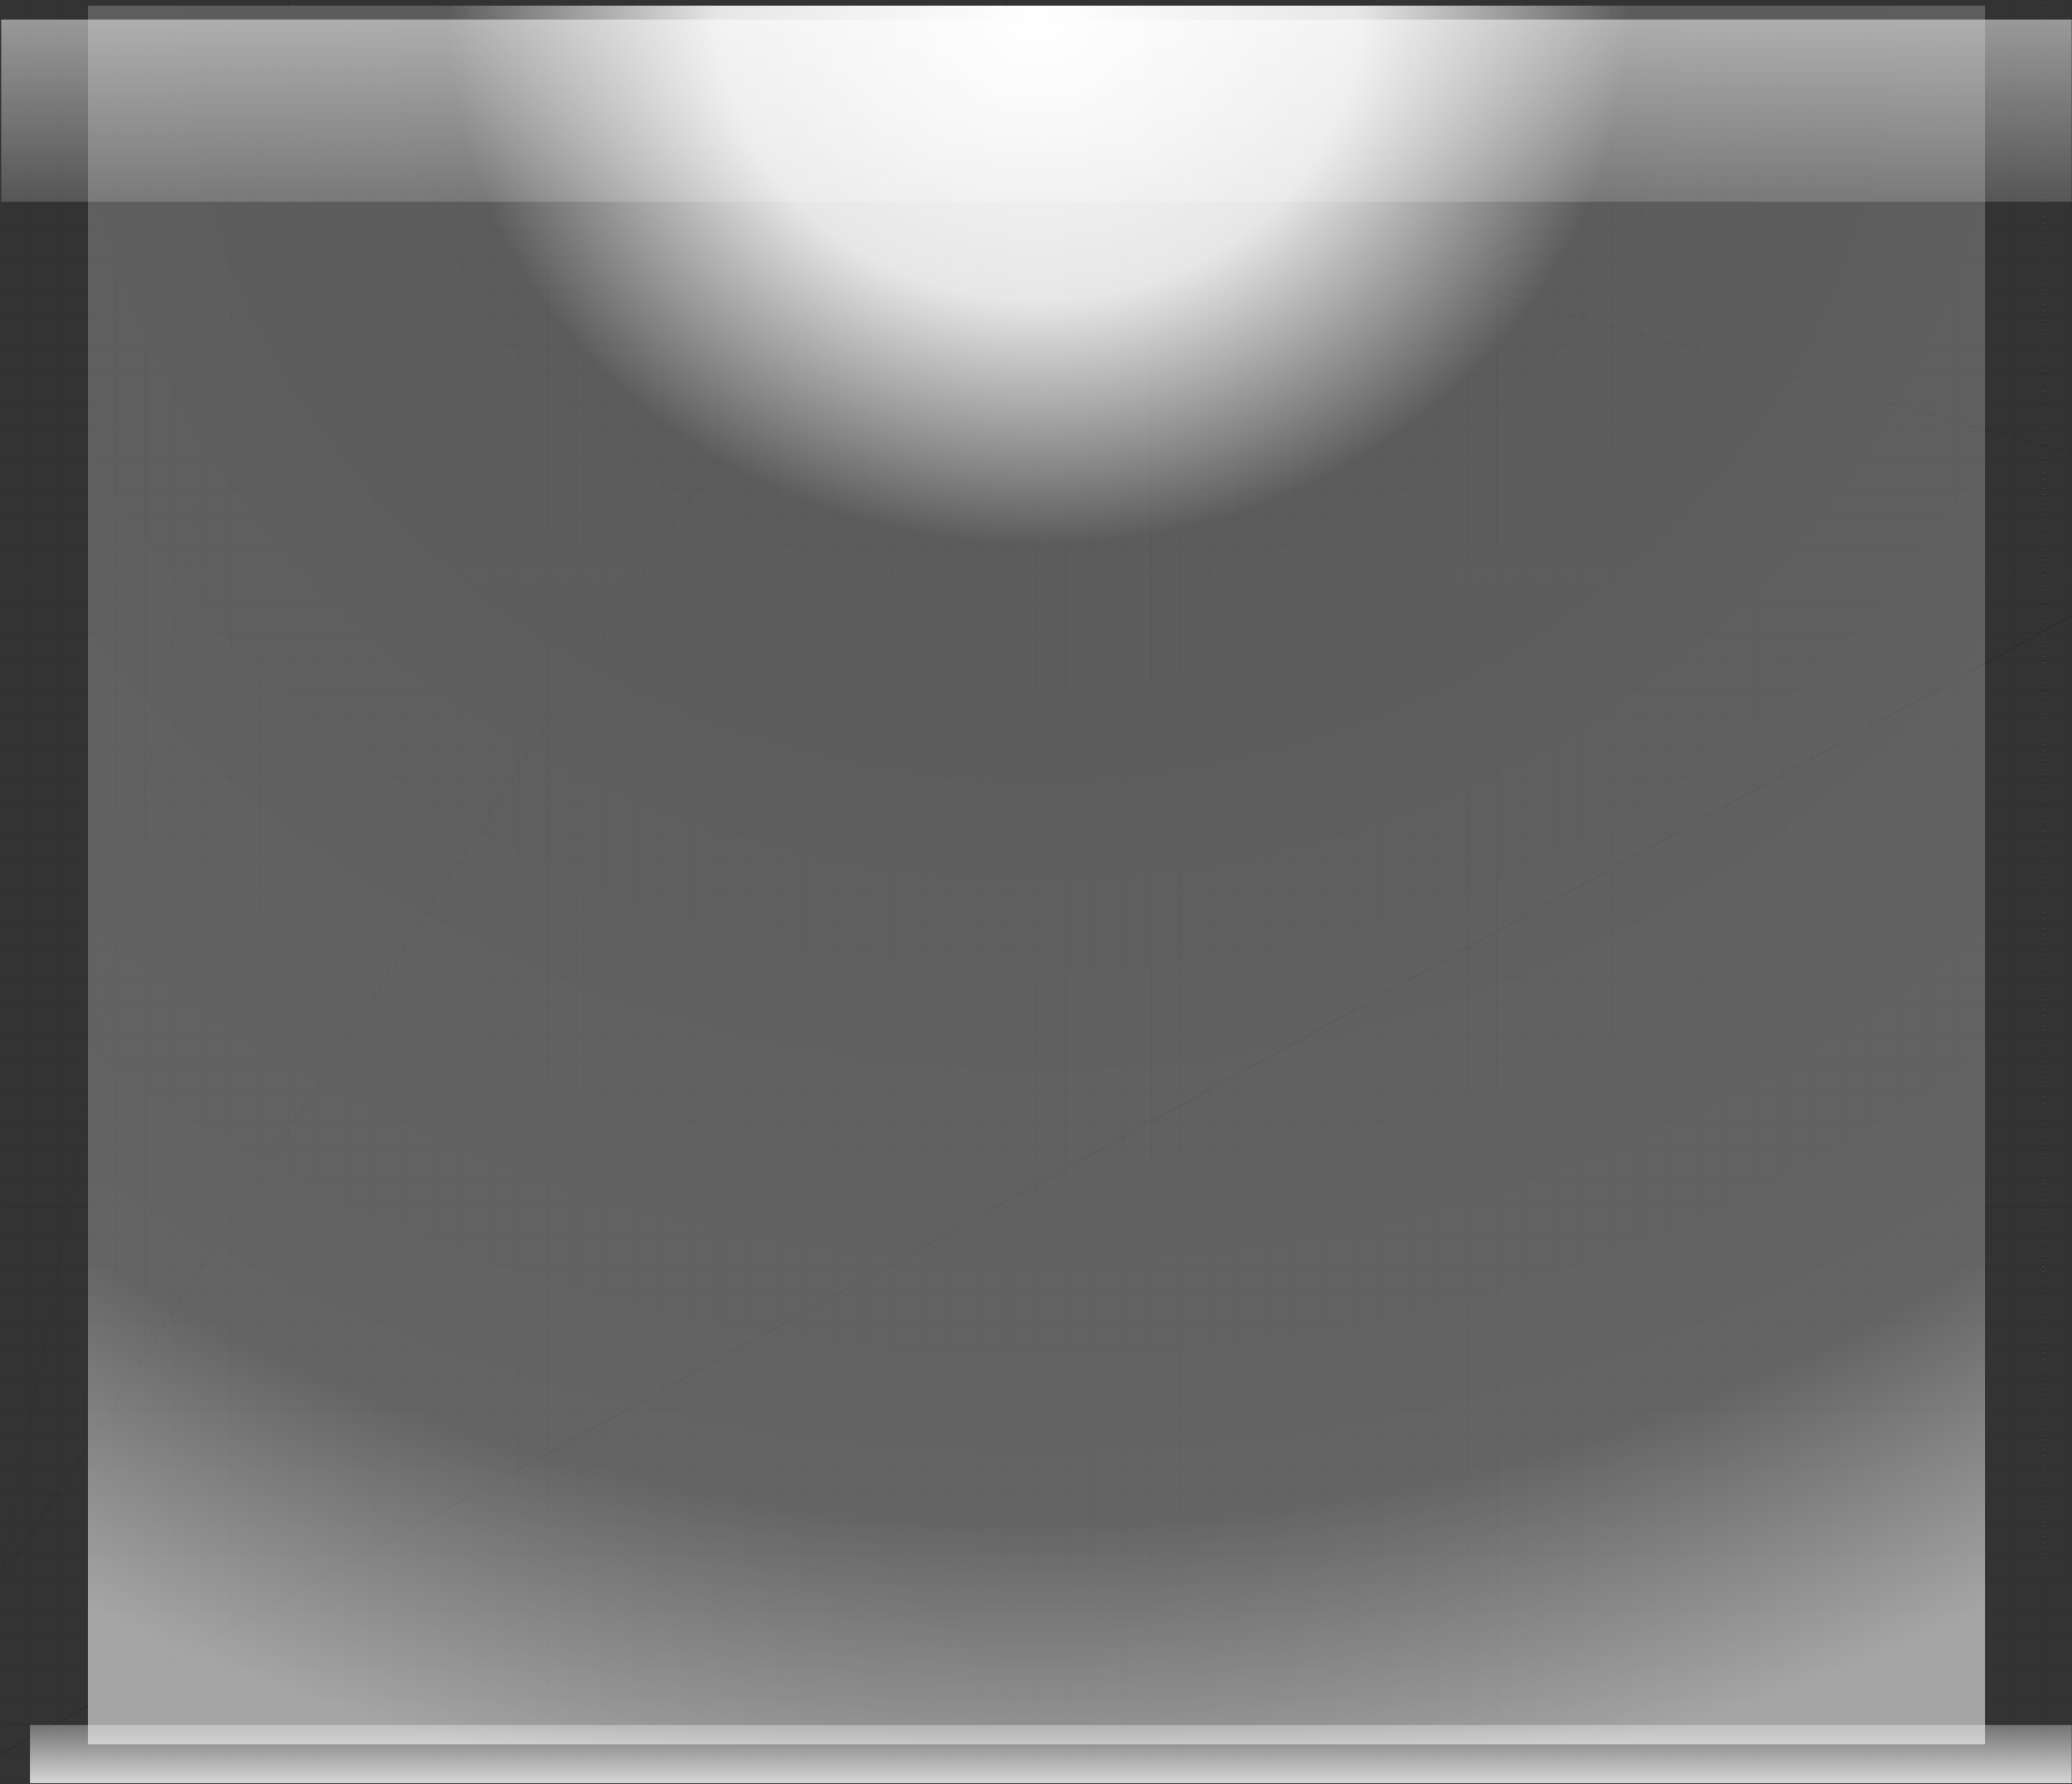 <svg width="1441" height="1241" viewBox="0 0 1441 1241" fill="none" xmlns="http://www.w3.org/2000/svg">
<rect x="0" y="0" width="1441" height="1241" fill="#333333" stroke="none"/>
<g clip-path="url(#clip0_645_3094)">
<path d="M200.822 0.5L0.822 1099.82" stroke="black" stroke-opacity="0.16" stroke-width="0.67"/>
<path d="M200.822 0.5L0.822 1099.82" stroke="#EF5A3C" stroke-opacity="0.11" stroke-dasharray="0.01 1"/>
<path d="M200.822 0.5L0.822 1099.82" stroke="#EF5A3C" stroke-opacity="0.224" stroke-dasharray="0.01 1"/>
<path d="M200.822 0.5L0.822 1099.82" stroke="#EF5A3C" stroke-opacity="0.333" stroke-dasharray="0.01 1"/>
<path d="M200.822 0.5L0.822 1099.82" stroke="#EF5A3C" stroke-opacity="0.443" stroke-dasharray="0.01 1"/>
<path d="M200.822 0.5L0.822 1099.82" stroke="#EF5A3C" stroke-opacity="0.557" stroke-dasharray="0.01 1"/>
<path d="M200.822 0.5L0.822 1099.82" stroke="#EF5A3C" stroke-opacity="0.667" stroke-dasharray="0.01 1"/>
<path d="M200.822 0.5L0.822 1099.82" stroke="#EF5A3C" stroke-opacity="0.776" stroke-dasharray="0.01 1"/>
<path d="M200.822 0.5L0.822 1099.82" stroke="#EF5A3C" stroke-opacity="0.89" stroke-dasharray="0.01 1"/>
<path d="M700.822 0.5L0.822 1099.82" stroke="black" stroke-opacity="0.16" stroke-width="0.67" stroke-dasharray="5 5"/>
<path d="M2000.82 120.5L0.822 1219.82" stroke="black" stroke-opacity="0.16" stroke-width="0.67"/>
<path d="M300.822 0.5L2000.82 470.21" stroke="black" stroke-opacity="0.16" stroke-width="0.67" stroke-dasharray="5 5"/>
<path d="M20.822 0.5V1434.34" stroke="black" stroke-opacity="0.06" stroke-width="0.67"/>
<path d="M40.822 0.5V1434.34" stroke="black" stroke-opacity="0.06" stroke-width="0.67"/>
<path d="M60.822 0.5V1434.34" stroke="black" stroke-opacity="0.06" stroke-width="0.67"/>
<path d="M80.822 0.5V1434.34" stroke="black" stroke-opacity="0.06" stroke-width="0.67"/>
<path d="M100.822 0.5V1434.34" stroke="black" stroke-opacity="0.06" stroke-width="0.67"/>
<path d="M120.822 0.5V1434.34" stroke="black" stroke-opacity="0.06" stroke-width="0.67"/>
<path d="M140.822 0.5V1434.34" stroke="black" stroke-opacity="0.06" stroke-width="0.67"/>
<path d="M160.822 0.5V1434.34" stroke="black" stroke-opacity="0.06" stroke-width="0.67"/>
<path d="M180.822 0.5V1434.34" stroke="black" stroke-opacity="0.06" stroke-width="0.67"/>
<path d="M200.822 0.5V1434.34" stroke="black" stroke-opacity="0.06" stroke-width="0.67"/>
<path d="M220.822 0.5V1434.34" stroke="black" stroke-opacity="0.06" stroke-width="0.67"/>
<path d="M240.822 0.5V1434.34" stroke="black" stroke-opacity="0.06" stroke-width="0.67"/>
<path d="M260.822 0.5V1434.34" stroke="black" stroke-opacity="0.06" stroke-width="0.67"/>
<path d="M280.822 0.5V1434.34" stroke="black" stroke-opacity="0.06" stroke-width="0.67"/>
<path d="M300.822 0.5V1434.34" stroke="black" stroke-opacity="0.06" stroke-width="0.67"/>
<path d="M320.822 0.5V1434.34" stroke="black" stroke-opacity="0.06" stroke-width="0.67"/>
<path d="M340.822 0.5V1434.34" stroke="black" stroke-opacity="0.06" stroke-width="0.67"/>
<path d="M360.822 0.5V1434.34" stroke="black" stroke-opacity="0.06" stroke-width="0.67"/>
<path d="M380.822 0.5V1434.34" stroke="black" stroke-opacity="0.06" stroke-width="0.67"/>
<path d="M400.822 0.5V1434.34" stroke="black" stroke-opacity="0.06" stroke-width="0.67"/>
<path d="M420.822 0.5V1434.34" stroke="black" stroke-opacity="0.06" stroke-width="0.67"/>
<path d="M440.822 0.5V1434.34" stroke="black" stroke-opacity="0.06" stroke-width="0.67"/>
<path d="M460.822 0.5V1434.34" stroke="black" stroke-opacity="0.06" stroke-width="0.67"/>
<path d="M480.822 0.5V1434.34" stroke="black" stroke-opacity="0.06" stroke-width="0.67"/>
<path d="M500.822 0.5V1434.34" stroke="black" stroke-opacity="0.06" stroke-width="0.67"/>
<path d="M520.822 0.5V1434.34" stroke="black" stroke-opacity="0.06" stroke-width="0.67"/>
<path d="M540.822 0.5V1434.34" stroke="black" stroke-opacity="0.06" stroke-width="0.67"/>
<path d="M560.822 0.5V1434.34" stroke="black" stroke-opacity="0.06" stroke-width="0.67"/>
<path d="M580.822 0.5V1434.34" stroke="black" stroke-opacity="0.06" stroke-width="0.67"/>
<path d="M600.822 0.5V1434.34" stroke="black" stroke-opacity="0.06" stroke-width="0.67"/>
<path d="M620.822 0.5V1434.34" stroke="black" stroke-opacity="0.06" stroke-width="0.67"/>
<path d="M640.822 0.5V1434.34" stroke="black" stroke-opacity="0.06" stroke-width="0.67"/>
<path d="M660.822 0.5V1434.34" stroke="black" stroke-opacity="0.06" stroke-width="0.67"/>
<path d="M680.822 0.5V1434.34" stroke="black" stroke-opacity="0.06" stroke-width="0.67"/>
<path d="M700.822 0.5V1434.34" stroke="black" stroke-opacity="0.06" stroke-width="0.67"/>
<path d="M720.822 0.5V1434.34" stroke="black" stroke-opacity="0.06" stroke-width="0.67"/>
<path d="M740.822 0.5V1434.34" stroke="black" stroke-opacity="0.06" stroke-width="0.67"/>
<path d="M760.822 0.5V1434.34" stroke="black" stroke-opacity="0.06" stroke-width="0.67"/>
<path d="M780.822 0.5V1434.34" stroke="black" stroke-opacity="0.06" stroke-width="0.67"/>
<path d="M800.822 0.5V1434.34" stroke="black" stroke-opacity="0.06" stroke-width="0.67"/>
<path d="M820.822 0.5V1434.34" stroke="black" stroke-opacity="0.06" stroke-width="0.67"/>
<path d="M840.822 0.5V1434.34" stroke="black" stroke-opacity="0.06" stroke-width="0.67"/>
<path d="M860.822 0.5V1434.34" stroke="black" stroke-opacity="0.06" stroke-width="0.67"/>
<path d="M880.822 0.5V1434.34" stroke="black" stroke-opacity="0.06" stroke-width="0.67"/>
<path d="M900.822 0.5V1434.34" stroke="black" stroke-opacity="0.06" stroke-width="0.67"/>
<path d="M920.822 0.5V1434.34" stroke="black" stroke-opacity="0.06" stroke-width="0.67"/>
<path d="M940.822 0.5V1434.34" stroke="black" stroke-opacity="0.06" stroke-width="0.67"/>
<path d="M960.822 0.5V1434.34" stroke="black" stroke-opacity="0.06" stroke-width="0.67"/>
<path d="M980.822 0.5V1434.34" stroke="black" stroke-opacity="0.06" stroke-width="0.67"/>
<path d="M1000.82 0.5V1434.34" stroke="black" stroke-opacity="0.06" stroke-width="0.67"/>
<path d="M1020.82 0.5V1434.34" stroke="black" stroke-opacity="0.06" stroke-width="0.67"/>
<path d="M1040.82 0.5V1434.34" stroke="black" stroke-opacity="0.06" stroke-width="0.67"/>
<path d="M1060.82 0.5V1434.34" stroke="black" stroke-opacity="0.06" stroke-width="0.67"/>
<path d="M1080.82 0.5V1434.34" stroke="black" stroke-opacity="0.06" stroke-width="0.67"/>
<path d="M1100.82 0.5V1434.34" stroke="black" stroke-opacity="0.06" stroke-width="0.67"/>
<path d="M1120.82 0.5V1434.34" stroke="black" stroke-opacity="0.06" stroke-width="0.67"/>
<path d="M1140.82 0.5V1434.34" stroke="black" stroke-opacity="0.06" stroke-width="0.67"/>
<path d="M1160.82 0.5V1434.34" stroke="black" stroke-opacity="0.06" stroke-width="0.67"/>
<path d="M1180.82 0.5V1434.34" stroke="black" stroke-opacity="0.06" stroke-width="0.67"/>
<path d="M1200.82 0.5V1434.34" stroke="black" stroke-opacity="0.06" stroke-width="0.67"/>
<path d="M1220.82 0.5V1434.34" stroke="black" stroke-opacity="0.06" stroke-width="0.67"/>
<path d="M1240.82 0.5V1434.34" stroke="black" stroke-opacity="0.06" stroke-width="0.67"/>
<path d="M1260.82 0.5V1434.34" stroke="black" stroke-opacity="0.06" stroke-width="0.67"/>
<path d="M1280.82 0.5V1434.34" stroke="black" stroke-opacity="0.06" stroke-width="0.67"/>
<path d="M1300.82 0.5V1434.34" stroke="black" stroke-opacity="0.06" stroke-width="0.67"/>
<path d="M1320.82 0.5V1434.34" stroke="black" stroke-opacity="0.06" stroke-width="0.67"/>
<path d="M1340.82 0.5V1434.34" stroke="black" stroke-opacity="0.06" stroke-width="0.67"/>
<path d="M1360.82 0.5V1434.34" stroke="black" stroke-opacity="0.06" stroke-width="0.67"/>
<path d="M1380.82 0.5V1434.34" stroke="black" stroke-opacity="0.06" stroke-width="0.67"/>
<path d="M1400.82 0.5V1434.34" stroke="black" stroke-opacity="0.06" stroke-width="0.67"/>
<path d="M1420.82 0.5V1434.34" stroke="black" stroke-opacity="0.06" stroke-width="0.67"/>
<path d="M1440.82 0.5V1099.82" stroke="black" stroke-opacity="0.06" stroke-width="0.67"/>
<path d="M1420.82 0.5V1099.82" stroke="#CF74A2" stroke-opacity="0.11" stroke-dasharray="0.01 1"/>
<path d="M1420.82 0.5V1099.82" stroke="#CF74A2" stroke-opacity="0.224" stroke-dasharray="0.01 1"/>
<path d="M1420.82 0.5V1099.82" stroke="#CF74A2" stroke-opacity="0.333" stroke-dasharray="0.01 1"/>
<path d="M1420.82 0.5V1099.82" stroke="#CF74A2" stroke-opacity="0.443" stroke-dasharray="0.01 1"/>
<path d="M1420.82 0.5V1099.82" stroke="#CF74A2" stroke-opacity="0.557" stroke-dasharray="0.01 1"/>
<path d="M1420.82 0.5V1099.82" stroke="#CF74A2" stroke-opacity="0.667" stroke-dasharray="0.01 1"/>
<path d="M1420.82 0.5V1099.82" stroke="#CF74A2" stroke-opacity="0.776" stroke-dasharray="0.01 1"/>
<path d="M1420.82 0.5V1099.82" stroke="#CF74A2" stroke-opacity="0.89" stroke-dasharray="0.01 1"/>
<path d="M0.822 20.488H2000.82" stroke="black" stroke-opacity="0.06" stroke-width="0.67"/>
<path d="M0.822 40.475H2000.82" stroke="black" stroke-opacity="0.06" stroke-width="0.67"/>
<path d="M0.822 60.463H2000.82" stroke="black" stroke-opacity="0.06" stroke-width="0.67"/>
<path d="M0.822 80.451H2000.82" stroke="black" stroke-opacity="0.06" stroke-width="0.67"/>
<path d="M0.822 100.438H2000.82" stroke="black" stroke-opacity="0.06" stroke-width="0.67"/>
<path d="M0.822 120.426H2000.82" stroke="black" stroke-opacity="0.06" stroke-width="0.67"/>
<path d="M0.822 140.414H2000.82" stroke="black" stroke-opacity="0.06" stroke-width="0.67"/>
<path d="M0.822 160.401H2000.82" stroke="black" stroke-opacity="0.06" stroke-width="0.67"/>
<path d="M0.822 180.389H2000.82" stroke="black" stroke-opacity="0.06" stroke-width="0.67"/>
<path d="M0.822 200.376H2000.82" stroke="black" stroke-opacity="0.06" stroke-width="0.67"/>
<path d="M0.822 220.364H2000.82" stroke="black" stroke-opacity="0.06" stroke-width="0.67"/>
<path d="M0.822 240.352H2000.82" stroke="black" stroke-opacity="0.06" stroke-width="0.67"/>
<path d="M0.822 260.339H2000.82" stroke="black" stroke-opacity="0.06" stroke-width="0.67"/>
<path d="M0.822 280.327H2000.82" stroke="black" stroke-opacity="0.06" stroke-width="0.67"/>
<path d="M0.822 300.315H2000.82" stroke="black" stroke-opacity="0.06" stroke-width="0.67"/>
<path d="M0.822 320.302H2000.82" stroke="black" stroke-opacity="0.06" stroke-width="0.67"/>
<path d="M0.822 340.29H2000.82" stroke="black" stroke-opacity="0.06" stroke-width="0.67"/>
<path d="M0.822 360.278H2000.82" stroke="black" stroke-opacity="0.06" stroke-width="0.67"/>
<path d="M0.822 380.265H2000.82" stroke="black" stroke-opacity="0.06" stroke-width="0.67"/>
<path d="M0.822 400.253H2000.82" stroke="black" stroke-opacity="0.06" stroke-width="0.67"/>
<path d="M0.822 420.241H2000.82" stroke="black" stroke-opacity="0.06" stroke-width="0.67"/>
<path d="M0.822 440.229H2000.82" stroke="black" stroke-opacity="0.06" stroke-width="0.67"/>
<path d="M0.822 460.216H2000.82" stroke="black" stroke-opacity="0.06" stroke-width="0.67"/>
<path d="M0.822 480.204H2000.82" stroke="black" stroke-opacity="0.06" stroke-width="0.67"/>
<path d="M0.822 500.191H2000.82" stroke="black" stroke-opacity="0.06" stroke-width="0.67"/>
<path d="M0.822 520.179H2000.82" stroke="black" stroke-opacity="0.06" stroke-width="0.67"/>
<path d="M0.822 540.167H2000.82" stroke="black" stroke-opacity="0.06" stroke-width="0.67"/>
<path d="M0.822 560.154H2000.82" stroke="black" stroke-opacity="0.06" stroke-width="0.67"/>
<path d="M0.822 580.142H2000.82" stroke="black" stroke-opacity="0.06" stroke-width="0.67"/>
<path d="M0.822 600.13H2000.82" stroke="black" stroke-opacity="0.06" stroke-width="0.67"/>
<path d="M0.822 620.117H2000.82" stroke="black" stroke-opacity="0.06" stroke-width="0.67"/>
<path d="M0.822 640.105H2000.82" stroke="black" stroke-opacity="0.06" stroke-width="0.67"/>
<path d="M0.822 660.093H2000.82" stroke="black" stroke-opacity="0.06" stroke-width="0.67"/>
<path d="M0.822 680.08H2000.82" stroke="black" stroke-opacity="0.06" stroke-width="0.67"/>
<path d="M0.822 700.068H2000.82" stroke="black" stroke-opacity="0.06" stroke-width="0.67"/>
<path d="M0.822 720.056H2000.82" stroke="black" stroke-opacity="0.06" stroke-width="0.67"/>
<path d="M0.822 740.043H2000.82" stroke="black" stroke-opacity="0.06" stroke-width="0.67"/>
<path d="M0.822 760.031H2000.82" stroke="black" stroke-opacity="0.06" stroke-width="0.67"/>
<path d="M0.822 780.019H2000.82" stroke="black" stroke-opacity="0.06" stroke-width="0.67"/>
<path d="M0.822 800.006H2000.82" stroke="black" stroke-opacity="0.06" stroke-width="0.67"/>
<path d="M0.822 819.994H2000.82" stroke="black" stroke-opacity="0.06" stroke-width="0.67"/>
<path d="M0.822 839.981H2000.82" stroke="black" stroke-opacity="0.06" stroke-width="0.67"/>
<path d="M0.822 859.969H2000.82" stroke="black" stroke-opacity="0.06" stroke-width="0.67"/>
<path d="M0.822 879.957H2000.82" stroke="black" stroke-opacity="0.06" stroke-width="0.67"/>
<path d="M0.822 899.944H2000.82" stroke="black" stroke-opacity="0.06" stroke-width="0.67"/>
<path d="M0.822 919.932H2000.82" stroke="black" stroke-opacity="0.06" stroke-width="0.67"/>
<path d="M0.822 939.92H2000.82" stroke="black" stroke-opacity="0.06" stroke-width="0.67"/>
<path d="M0.822 959.907H2000.82" stroke="black" stroke-opacity="0.06" stroke-width="0.67"/>
<path d="M0.822 979.895H2000.82" stroke="black" stroke-opacity="0.06" stroke-width="0.67"/>
<path d="M0.822 1199.9H2000.82" stroke="black" stroke-opacity="0.06" stroke-width="0.67"/>
<path d="M0.822 999.883H2000.82" stroke="black" stroke-opacity="0.06" stroke-width="0.67"/>
<path d="M0.822 1219.88H2000.82" stroke="black" stroke-opacity="0.06" stroke-width="0.67"/>
<path d="M0.822 1019.87H2000.82" stroke="black" stroke-opacity="0.06" stroke-width="0.67"/>
<path d="M0.822 1239.87H2000.82" stroke="black" stroke-opacity="0.06" stroke-width="0.67"/>
<path d="M0.822 1039.86H2000.82" stroke="black" stroke-opacity="0.06" stroke-width="0.67"/>
<path d="M0.822 1059.85H2000.82" stroke="black" stroke-opacity="0.06" stroke-width="0.67"/>
<path d="M0.822 1079.83H2000.82" stroke="black" stroke-opacity="0.06" stroke-width="0.67"/>
<path d="M0.822 1099.9H2000.82" stroke="black" stroke-opacity="0.06" stroke-width="0.67"/>
<path d="M0.822 1119.88H2000.82" stroke="black" stroke-opacity="0.06" stroke-width="0.67"/>
<path d="M0.822 1139.87H2000.82" stroke="black" stroke-opacity="0.06" stroke-width="0.67"/>
<path d="M0.822 1159.86H2000.82" stroke="black" stroke-opacity="0.06" stroke-width="0.67"/>
<path d="M0.822 1179.85H2000.82" stroke="black" stroke-opacity="0.06" stroke-width="0.67"/>
<path d="M0.822 1199.83H2000.82" stroke="black" stroke-opacity="0.06" stroke-width="0.67"/>
<path d="M0.822 100.438H2000.82" stroke="#0CA063" stroke-dasharray="0.01 1"/>
<path d="M0.822 100.438H2000.82" stroke="#0CA063" stroke-opacity="0.89" stroke-dasharray="0.01 1"/>
<path d="M0.822 100.438H2000.82" stroke="#0CA063" stroke-opacity="0.776" stroke-dasharray="0.01 1"/>
<path d="M0.822 100.438H2000.82" stroke="#0CA063" stroke-opacity="0.667" stroke-dasharray="0.01 1"/>
<path d="M0.822 100.438H2000.82" stroke="#0CA063" stroke-opacity="0.557" stroke-dasharray="0.01 1"/>
<path d="M0.822 100.438H2000.82" stroke="#0CA063" stroke-opacity="0.443" stroke-dasharray="0.01 1"/>
<path d="M0.822 100.438H2000.82" stroke="#0CA063" stroke-opacity="0.333" stroke-dasharray="0.01 1"/>
<path d="M0.822 100.438H2000.82" stroke="#0CA063" stroke-opacity="0.224" stroke-dasharray="0.01 1"/>
<path d="M0.822 100.438H2000.82" stroke="#0CA063" stroke-opacity="0.11" stroke-dasharray="0.01 1"/>
<path d="M0.822 400.253H2000.82" stroke="#2797CF" stroke-opacity="0.11" stroke-dasharray="0.01 1"/>
<path d="M0.822 400.253H2000.82" stroke="#2797CF" stroke-opacity="0.224" stroke-dasharray="0.01 1"/>
<path d="M0.822 400.253H2000.82" stroke="#2797CF" stroke-opacity="0.333" stroke-dasharray="0.01 1"/>
<path d="M0.822 400.253H2000.82" stroke="#2797CF" stroke-opacity="0.443" stroke-dasharray="0.01 1"/>
<path d="M0.822 400.253H2000.82" stroke="#2797CF" stroke-opacity="0.557" stroke-dasharray="0.01 1"/>
<path d="M0.822 400.253H2000.82" stroke="#2797CF" stroke-opacity="0.667" stroke-dasharray="0.01 1"/>
<path d="M0.822 400.253H2000.82" stroke="#2797CF" stroke-opacity="0.776" stroke-dasharray="0.01 1"/>
<path d="M0.822 400.253H2000.82" stroke="#2797CF" stroke-opacity="0.89" stroke-dasharray="0.01 1"/>
<rect x="61.111" y="3.912" width="1319.42" height="1209.54" fill="url(#paint0_radial_645_3094)"/>
<rect opacity="0.5" x="0.822" y="13.619" width="1440" height="126.84" fill="url(#paint1_linear_645_3094)"/>
<rect x="1460.82" y="1240.5" width="1440" height="40.605" transform="rotate(180 1460.82 1240.5)" fill="url(#paint2_linear_645_3094)"/>
</g>
<defs>
<radialGradient id="paint0_radial_645_3094" cx="0" cy="0" r="1" gradientUnits="userSpaceOnUse" gradientTransform="translate(720.823 3.912) rotate(89.896) scale(1269.76 1384.99)">
<stop stop-color="white"/>
<stop offset="0.159" stop-color="white" stop-opacity="0.88"/>
<stop offset="0.294" stop-color="white" stop-opacity="0.2"/>
<stop offset="0.832" stop-color="white" stop-opacity="0.24"/>
<stop offset="1" stop-color="white" stop-opacity="0.56"/>
</radialGradient>
<linearGradient id="paint1_linear_645_3094" x1="720.822" y1="13.619" x2="720.775" y2="160.267" gradientUnits="userSpaceOnUse">
<stop stop-color="white"/>
<stop offset="1" stop-color="white" stop-opacity="0.24"/>
</linearGradient>
<linearGradient id="paint2_linear_645_3094" x1="2180.82" y1="1240.5" x2="2180.82" y2="1281.1" gradientUnits="userSpaceOnUse">
<stop stop-color="white" stop-opacity="0.8"/>
<stop offset="0.992" stop-color="white" stop-opacity="0.32"/>
</linearGradient>
<clipPath id="clip0_645_3094">
<rect width="1440" height="1240" fill="white" transform="translate(0.822 0.5)"/>
</clipPath>
</defs>
</svg>
